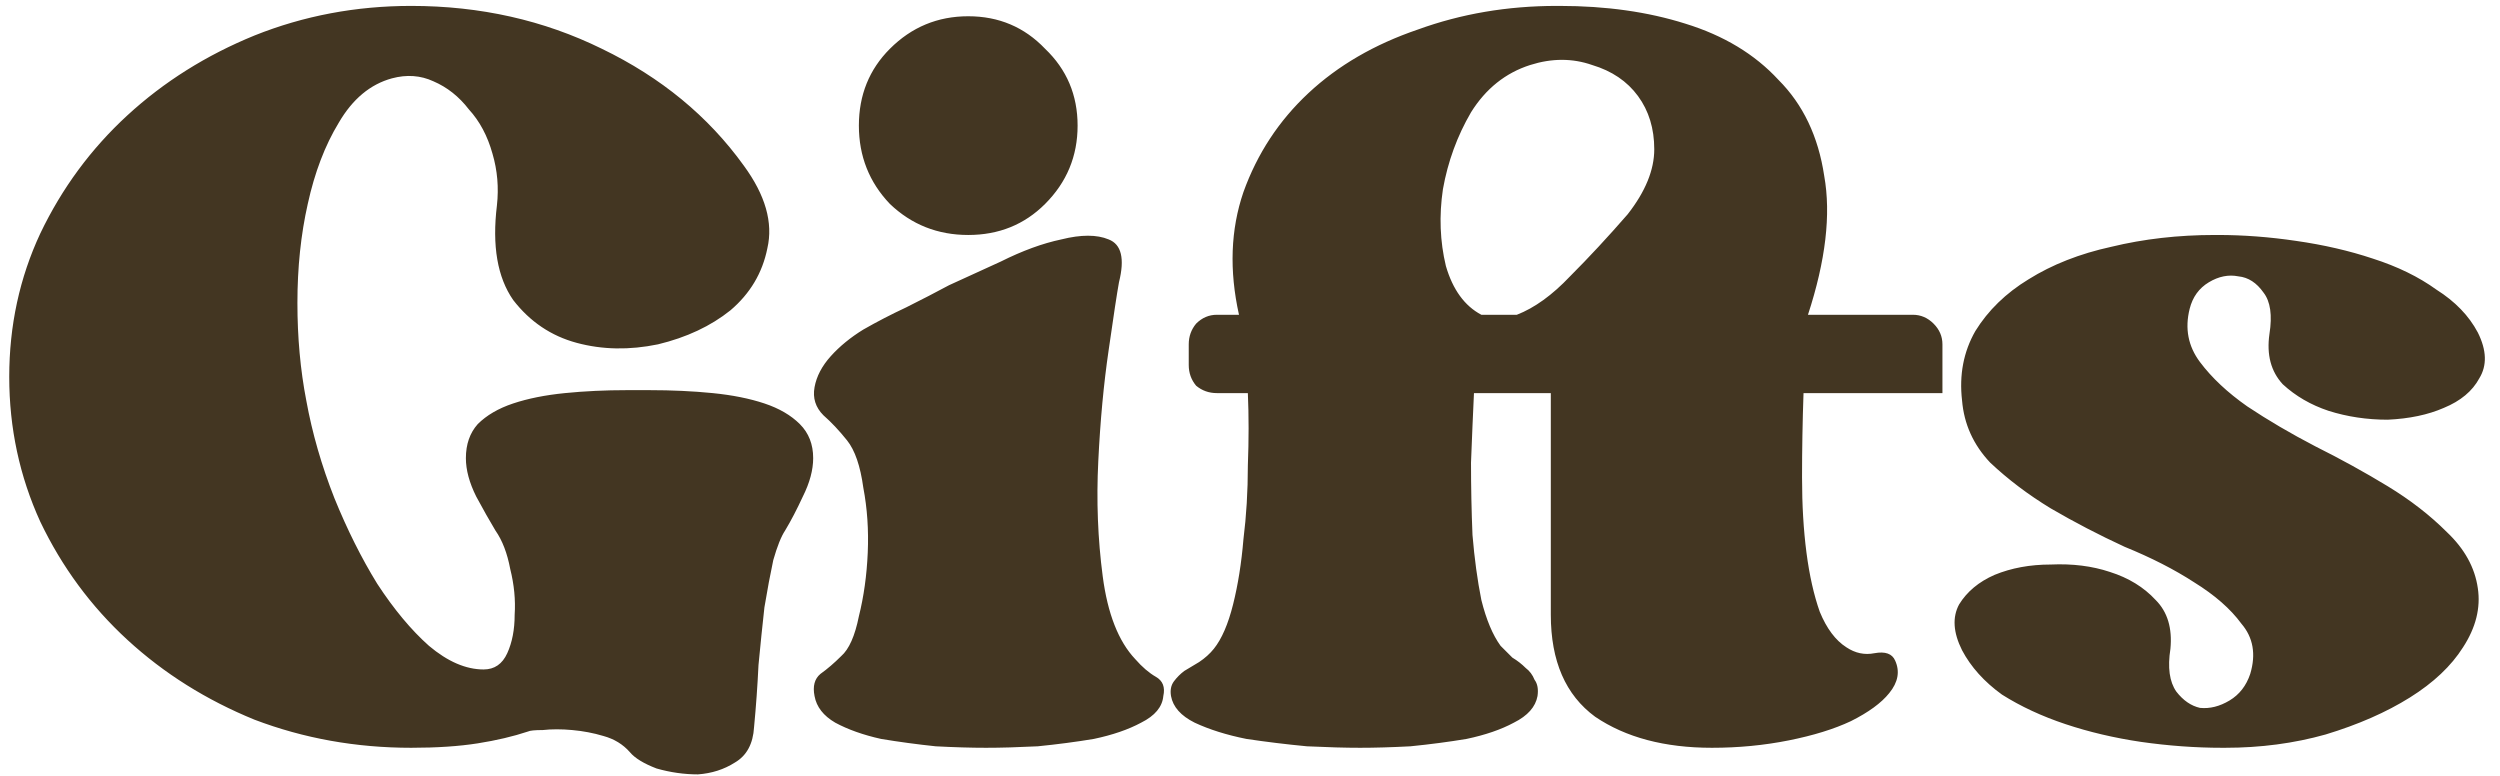 <?xml version="1.0" encoding="UTF-8"?> <svg xmlns="http://www.w3.org/2000/svg" width="203" height="63" viewBox="0 0 203 63" fill="none"><path d="M52.71 31.68C54.55 31.68 56.27 31.76 57.87 31.92C59.47 32.08 60.87 32.36 62.07 32.76C63.27 33.16 64.23 33.72 64.95 34.44C65.67 35.16 66.03 36.08 66.03 37.2C66.03 38.16 65.75 39.2 65.19 40.32C64.71 41.36 64.23 42.28 63.75 43.08C63.43 43.56 63.11 44.36 62.79 45.48C62.55 46.6 62.31 47.88 62.07 49.32C61.91 50.76 61.75 52.32 61.59 54C61.51 55.68 61.39 57.36 61.23 59.04C61.15 60.4 60.63 61.36 59.67 61.92C58.79 62.48 57.79 62.8 56.67 62.88C55.55 62.88 54.43 62.72 53.31 62.4C52.27 62 51.55 61.56 51.15 61.08C50.59 60.44 49.87 60 48.99 59.76C48.19 59.52 47.35 59.36 46.47 59.28C45.59 59.2 44.79 59.2 44.07 59.28C43.43 59.28 43.03 59.32 42.87 59.4C41.67 59.8 40.31 60.12 38.79 60.36C37.27 60.6 35.47 60.72 33.39 60.72C28.91 60.72 24.67 59.96 20.67 58.44C16.75 56.84 13.31 54.68 10.35 51.96C7.39 49.24 5.03 46.04 3.27 42.36C1.59 38.68 0.75 34.76 0.75 30.6C0.75 26.44 1.59 22.56 3.27 18.96C5.03 15.28 7.39 12.08 10.35 9.36C13.31 6.64 16.75 4.48 20.67 2.88C24.67 1.28 28.91 0.48 33.39 0.48C38.99 0.48 44.15 1.64 48.87 3.96C53.67 6.28 57.51 9.44 60.39 13.44C62.15 15.84 62.79 18.08 62.31 20.16C61.91 22.16 60.91 23.84 59.31 25.2C57.71 26.48 55.75 27.4 53.43 27.96C51.11 28.44 48.91 28.4 46.83 27.84C44.75 27.28 43.03 26.12 41.67 24.36C40.39 22.52 39.95 19.96 40.35 16.68C40.51 15.24 40.39 13.84 39.99 12.48C39.59 11.04 38.95 9.84 38.07 8.88C37.27 7.84 36.31 7.08 35.19 6.6C34.15 6.12 33.03 6.04 31.83 6.36C30.07 6.84 28.63 8.04 27.51 9.96C26.39 11.8 25.55 14 24.99 16.56C24.43 19.04 24.15 21.72 24.15 24.6C24.15 27.4 24.39 30.04 24.87 32.52C25.35 35.16 26.11 37.8 27.15 40.44C28.19 43 29.35 45.32 30.63 47.4C31.99 49.48 33.39 51.16 34.83 52.44C36.35 53.72 37.83 54.36 39.27 54.36C40.15 54.36 40.79 53.92 41.19 53.04C41.59 52.16 41.79 51.12 41.79 49.92C41.87 48.72 41.75 47.48 41.43 46.2C41.19 44.92 40.79 43.88 40.23 43.08C39.75 42.28 39.23 41.36 38.67 40.32C38.11 39.2 37.83 38.16 37.83 37.2C37.83 36.08 38.15 35.16 38.79 34.44C39.51 33.72 40.47 33.16 41.67 32.76C42.87 32.36 44.27 32.08 45.87 31.92C47.47 31.76 49.15 31.68 50.91 31.68H52.71ZM78.621 19.08C76.141 19.08 74.021 18.24 72.261 16.56C70.581 14.8 69.741 12.68 69.741 10.2C69.741 7.72 70.581 5.64 72.261 3.96C74.021 2.2 76.141 1.32 78.621 1.32C81.101 1.32 83.181 2.2 84.861 3.96C86.621 5.64 87.501 7.72 87.501 10.2C87.501 12.68 86.621 14.8 84.861 16.56C83.181 18.24 81.101 19.08 78.621 19.08ZM90.861 22.92C90.701 23.8 90.421 25.64 90.021 28.44C89.621 31.16 89.341 34.16 89.181 37.44C89.021 40.64 89.141 43.76 89.541 46.8C89.941 49.84 90.821 52.08 92.181 53.52C92.741 54.16 93.301 54.64 93.861 54.96C94.421 55.28 94.621 55.8 94.461 56.52C94.381 57.4 93.781 58.12 92.661 58.68C91.621 59.24 90.341 59.68 88.821 60C87.381 60.24 85.861 60.44 84.261 60.6C82.661 60.68 81.261 60.72 80.061 60.72C78.861 60.72 77.501 60.68 75.981 60.6C74.461 60.44 72.981 60.24 71.541 60C70.101 59.68 68.861 59.24 67.821 58.68C66.861 58.12 66.301 57.4 66.141 56.52C65.981 55.72 66.141 55.12 66.621 54.72C67.181 54.32 67.741 53.84 68.301 53.28C68.941 52.72 69.421 51.64 69.741 50.04C70.141 48.44 70.381 46.72 70.461 44.88C70.541 43.04 70.421 41.28 70.101 39.6C69.861 37.84 69.421 36.56 68.781 35.76C68.141 34.96 67.501 34.28 66.861 33.72C66.221 33.08 65.981 32.32 66.141 31.44C66.301 30.56 66.741 29.72 67.461 28.92C68.181 28.12 69.061 27.4 70.101 26.76C71.221 26.12 72.381 25.52 73.581 24.96C74.861 24.32 76.021 23.72 77.061 23.16C78.101 22.68 79.501 22.04 81.261 21.24C83.021 20.36 84.661 19.76 86.181 19.44C87.781 19.04 89.061 19.04 90.021 19.44C91.061 19.84 91.341 21 90.861 22.92ZM155.326 25.56C155.966 25.56 156.526 25.8 157.006 26.28C157.486 26.76 157.726 27.32 157.726 27.96V31.92H146.446C146.366 34.24 146.326 36.52 146.326 38.76C146.326 41 146.446 43.04 146.686 44.88C146.926 46.72 147.286 48.32 147.766 49.68C148.326 51.04 149.046 52 149.926 52.56C150.646 53.04 151.406 53.2 152.206 53.04C153.086 52.88 153.646 53.08 153.886 53.64C154.286 54.52 154.126 55.4 153.406 56.28C152.766 57.08 151.726 57.84 150.286 58.56C148.926 59.2 147.246 59.72 145.246 60.12C143.246 60.52 141.166 60.72 139.006 60.72C135.166 60.72 132.006 59.88 129.526 58.2C127.126 56.44 125.926 53.68 125.926 49.92C125.926 49.28 125.926 48.24 125.926 46.8C125.926 45.36 125.926 43.76 125.926 42C125.926 40.16 125.926 38.36 125.926 36.6C125.926 34.76 125.926 33.2 125.926 31.92H119.686C119.606 33.6 119.526 35.48 119.446 37.56C119.446 39.56 119.486 41.52 119.566 43.44C119.726 45.36 119.966 47.12 120.286 48.72C120.686 50.32 121.206 51.56 121.846 52.44C122.166 52.76 122.486 53.08 122.806 53.4C123.206 53.64 123.566 53.92 123.886 54.24C124.206 54.48 124.446 54.8 124.606 55.2C124.846 55.52 124.926 55.96 124.846 56.52C124.686 57.4 124.046 58.12 122.926 58.68C121.886 59.24 120.606 59.68 119.086 60C117.646 60.24 116.126 60.44 114.526 60.6C113.006 60.68 111.646 60.72 110.446 60.72C109.246 60.72 107.806 60.68 106.126 60.6C104.446 60.44 102.806 60.24 101.206 60C99.606 59.68 98.206 59.24 97.006 58.68C95.886 58.12 95.246 57.4 95.086 56.52C95.006 56.04 95.086 55.64 95.326 55.32C95.566 55 95.846 54.72 96.166 54.48C96.566 54.24 96.966 54 97.366 53.76C97.846 53.44 98.246 53.08 98.566 52.68C99.206 51.88 99.726 50.68 100.126 49.08C100.526 47.48 100.806 45.72 100.966 43.8C101.206 41.88 101.326 39.88 101.326 37.8C101.406 35.72 101.406 33.76 101.326 31.92H98.806C98.166 31.92 97.606 31.72 97.126 31.32C96.726 30.84 96.526 30.28 96.526 29.64V27.96C96.526 27.32 96.726 26.76 97.126 26.28C97.606 25.8 98.166 25.56 98.806 25.56H100.606C99.806 21.96 99.926 18.64 100.966 15.6C102.086 12.48 103.846 9.8 106.246 7.56C108.646 5.32 111.606 3.6 115.126 2.4C118.646 1.12 122.406 0.48 126.406 0.48H126.646C130.406 0.48 133.806 0.96 136.846 1.92C139.966 2.88 142.486 4.4 144.406 6.48C146.406 8.48 147.646 11.08 148.126 14.28C148.686 17.4 148.246 21.16 146.806 25.56H155.326ZM123.166 25.56C124.606 25 126.046 23.96 127.486 22.44C129.006 20.92 130.566 19.24 132.166 17.4C133.606 15.56 134.326 13.8 134.326 12.12C134.326 10.44 133.886 9 133.006 7.8C132.126 6.6 130.886 5.76 129.286 5.28C127.686 4.72 126.006 4.72 124.246 5.28C122.246 5.92 120.646 7.2 119.446 9.12C118.326 11.04 117.566 13.12 117.166 15.36C116.846 17.52 116.926 19.6 117.406 21.6C117.966 23.52 118.926 24.84 120.286 25.56H123.166ZM201.199 27C201.919 28.44 201.959 29.68 201.319 30.72C200.759 31.76 199.799 32.56 198.439 33.12C197.159 33.68 195.639 34 193.879 34.08C192.199 34.08 190.599 33.84 189.079 33.36C187.639 32.88 186.399 32.16 185.359 31.2C184.399 30.16 184.039 28.8 184.279 27.12C184.519 25.6 184.359 24.48 183.799 23.76C183.239 22.96 182.559 22.52 181.759 22.44C180.959 22.28 180.159 22.44 179.359 22.92C178.559 23.4 178.039 24.12 177.799 25.08C177.399 26.68 177.679 28.12 178.639 29.4C179.599 30.68 180.879 31.88 182.479 33C184.159 34.12 185.999 35.2 187.999 36.24C190.079 37.28 192.039 38.36 193.879 39.48C195.719 40.6 197.319 41.84 198.679 43.2C200.119 44.56 200.959 46.08 201.199 47.76C201.439 49.36 201.039 50.96 199.999 52.56C199.039 54.08 197.599 55.44 195.679 56.64C193.759 57.84 191.479 58.84 188.839 59.64C186.279 60.36 183.559 60.72 180.679 60.72H180.439C178.279 60.72 176.079 60.56 173.839 60.24C171.679 59.92 169.639 59.44 167.719 58.8C165.799 58.16 164.079 57.36 162.559 56.4C161.119 55.36 160.039 54.16 159.319 52.8C158.599 51.36 158.519 50.12 159.079 49.08C159.719 48.04 160.679 47.24 161.959 46.68C163.319 46.12 164.839 45.84 166.519 45.84C168.279 45.76 169.879 45.96 171.319 46.44C172.839 46.92 174.079 47.68 175.039 48.72C175.999 49.68 176.399 51 176.239 52.68C175.999 54.2 176.159 55.36 176.719 56.16C177.279 56.88 177.919 57.32 178.639 57.48C179.439 57.56 180.239 57.36 181.039 56.88C181.839 56.4 182.399 55.68 182.719 54.72C183.199 53.12 182.959 51.76 181.999 50.64C181.119 49.44 179.839 48.32 178.159 47.28C176.559 46.24 174.679 45.28 172.519 44.4C170.439 43.44 168.439 42.4 166.519 41.28C164.679 40.16 163.039 38.92 161.599 37.56C160.239 36.12 159.479 34.44 159.319 32.52C159.079 30.44 159.439 28.56 160.399 26.88C161.439 25.2 162.879 23.8 164.719 22.68C166.639 21.48 168.879 20.6 171.439 20.04C174.079 19.4 176.879 19.08 179.839 19.08H180.079C182.159 19.08 184.279 19.24 186.439 19.56C188.679 19.88 190.759 20.36 192.679 21C194.679 21.64 196.399 22.48 197.839 23.52C199.359 24.48 200.479 25.64 201.199 27Z" fill="#433622"></path></svg> 